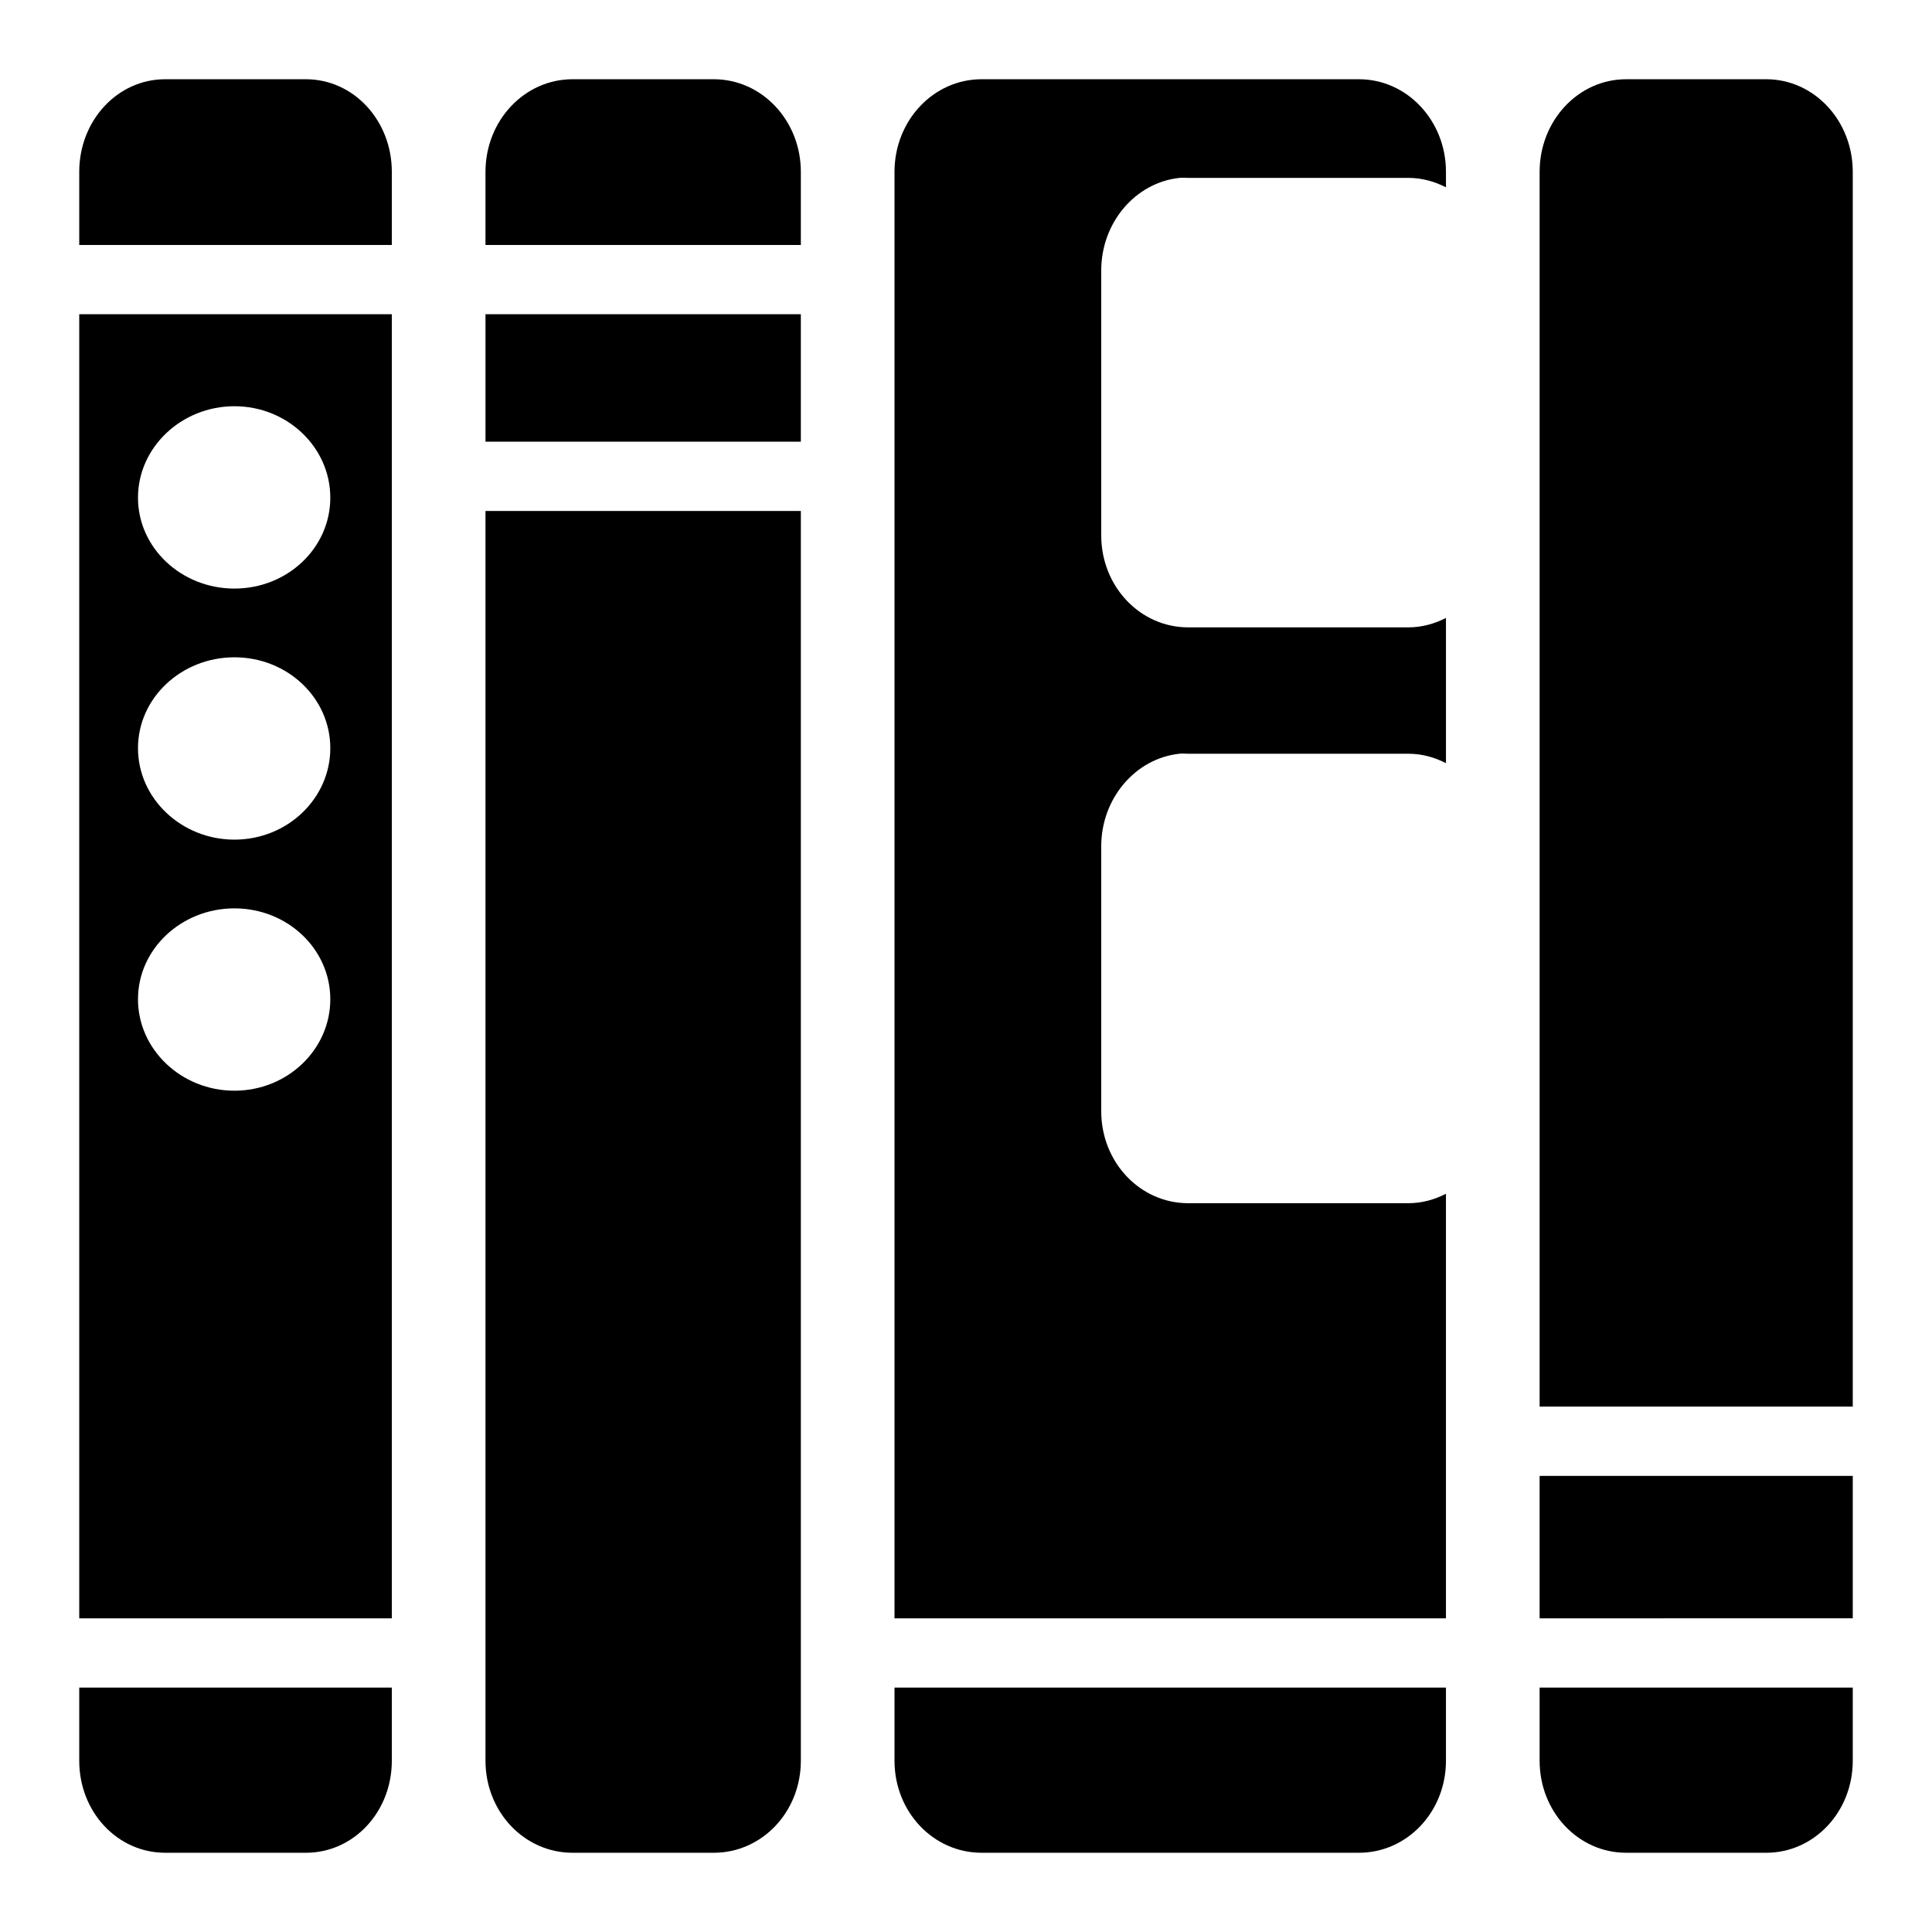 <?xml version="1.0" encoding="utf-8"?>
<!-- Generator: www.svgicons.com -->
<svg xmlns="http://www.w3.org/2000/svg" width="800" height="800" viewBox="0 0 512 512">
<path fill="currentColor" d="M43.766 21C31.089 21 21 31.992 21 45.528v19.388h82.838V45.528C103.838 31.991 93.748 21 81.072 21zm107.953 0c-12.765 0-23.06 10.992-23.06 24.528v19.388h83.572V45.528c0-13.537-10.294-24.528-23.06-24.528zm108.394 0c-12.765 0-23.06 10.992-23.06 24.528v383.344h146.14V316.366c-3.036 1.548-6.38 2.497-9.987 2.497h-58.31c-12.764 0-23.058-10.845-23.058-24.382v-70.206c0-12.69 9.06-23.271 20.709-24.528c.776-.084 1.552 0 2.35 0h58.31c3.6 0 6.955.937 9.987 2.497v-38.482c-3.037 1.549-6.38 2.497-9.988 2.497h-58.31c-12.764 0-23.058-10.844-23.058-24.38V71.671c0-12.69 9.06-23.271 20.709-24.528c.776-.084 1.552 0 2.35 0h58.31c3.6 0 6.955.937 9.987 2.497v-4.113c0-13.537-10.295-24.528-23.06-24.528zm170.815 0c-12.676 0-22.912 10.992-22.912 24.528v327.238H491V45.528C491 31.991 480.764 21 468.087 21zM21 83.275v345.597h82.838V83.275zm107.66 0v33.781h83.571V83.275zm-66.535 24.381c14.047 0 25.41 10.907 25.41 24.235s-11.363 24.087-25.41 24.087s-25.556-10.76-25.556-24.087s11.509-24.235 25.556-24.235m66.534 27.76v331.203c0 13.536 10.295 24.381 23.06 24.381h37.453c12.765 0 23.06-10.845 23.06-24.381V135.416zM62.125 174.19c14.047 0 25.41 10.76 25.41 24.087s-11.363 24.235-25.41 24.235s-25.556-10.907-25.556-24.235s11.509-24.087 25.556-24.087m0 66.534c14.047 0 25.41 10.76 25.41 24.088s-11.363 24.234-25.41 24.234s-25.556-10.906-25.556-24.234s11.509-24.088 25.556-24.088m345.89 150.4v37.747H491v-37.747zM21 447.231v19.388C21 480.155 31.09 491 43.766 491h37.306c12.676 0 22.765-10.844 22.765-24.381V447.23zm216.053 0v19.388c0 13.536 10.295 24.381 23.06 24.381h100.021c12.765 0 23.06-10.844 23.06-24.381V447.23zm170.963 0v19.388c0 13.536 10.236 24.381 22.912 24.381h37.16C480.764 491 491 480.156 491 466.62v-19.39z"/>
</svg>